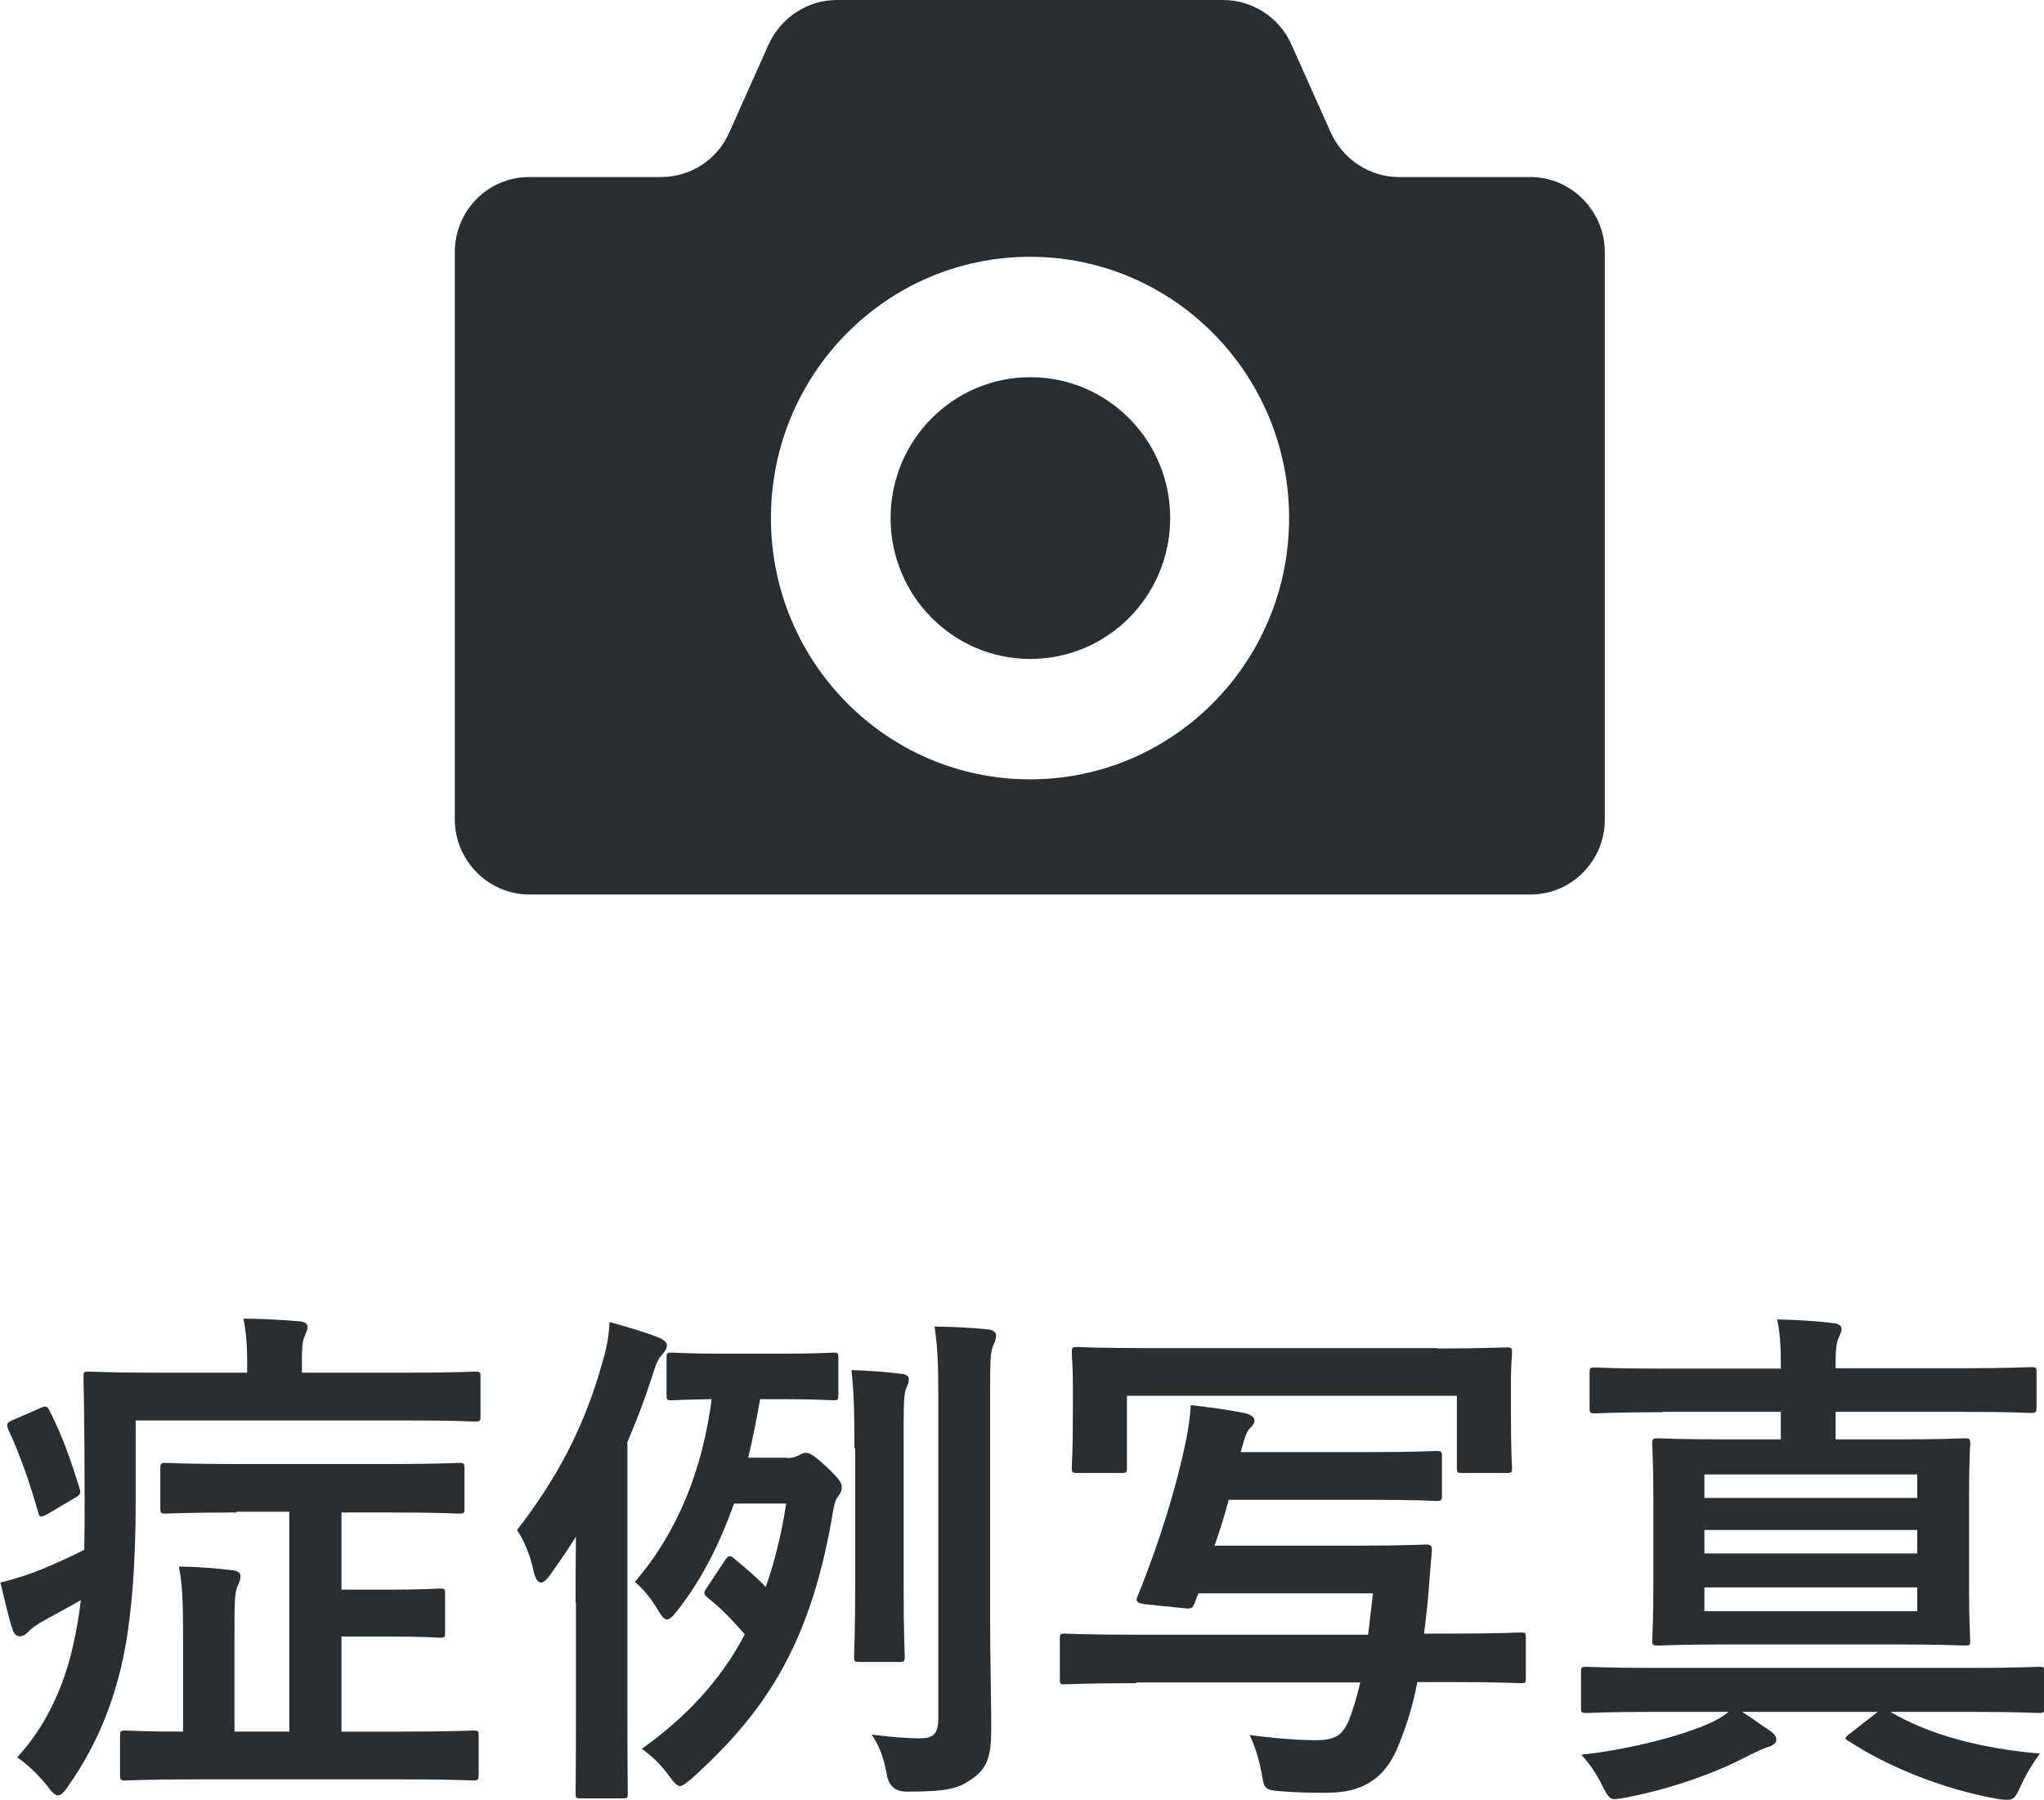 <svg viewBox="0 0 54.83 48.29" xmlns="http://www.w3.org/2000/svg"><g fill="#2a2e31"><path d="m3.64 40.3c0 1.55-.1 3.18-.38 4.38-.28 1.18-.71 2.21-1.43 3.24-.11.17-.2.25-.27.25-.08 0-.17-.08-.29-.25-.25-.32-.56-.6-.81-.77.73-.78 1.25-1.85 1.51-3.04.08-.36.15-.76.2-1.18-.34.2-.69.38-.99.55-.21.11-.38.25-.43.31-.08.08-.14.11-.22.11s-.14-.04-.18-.15c-.13-.36-.22-.83-.34-1.29.42-.1.83-.24 1.12-.36.41-.17.8-.35 1.13-.52.01-.41.01-.83.01-1.27 0-2.27-.03-3.28-.03-3.36 0-.14.01-.15.15-.15.08 0 .57.03 1.93.03h2.31v-.34c0-.42-.03-.77-.1-1.11.52 0 .99.03 1.5.07.14.01.22.07.22.14 0 .1-.04.17-.08.27-.06.13-.07.29-.07.63v.34h2.75c1.36 0 1.82-.03 1.89-.03.14 0 .15.01.15.15v1.04c0 .14-.01.15-.15.15-.07 0-.53-.03-1.89-.03h-7.21v2.2zm-2.59-2.51c.17-.07.2-.08.27.04.36.71.57 1.32.81 2.09.04.14.04.18-.14.28l-.71.42c-.08.04-.14.07-.18.07s-.06-.04-.08-.13c-.25-.87-.49-1.54-.8-2.21-.04-.11-.06-.17.1-.24l.74-.32zm5.29 2.79c-1.34 0-1.81.03-1.89.03-.14 0-.15-.01-.15-.15v-1.04c0-.15.01-.17.15-.17.08 0 .55.03 1.89.03h4.08c1.35 0 1.81-.03 1.89-.03.14 0 .15.01.15.17v1.04c0 .14-.01.15-.15.15-.08 0-.55-.03-1.89-.03h-1.26v2.07h1.41c.87 0 1.13-.03 1.22-.03.14 0 .15.01.15.15v1.02c0 .14-.01.15-.15.15-.08 0-.35-.03-1.22-.03h-1.41v2.55h1.6c1.37 0 1.86-.03 1.93-.03.14 0 .15.01.15.15v1.02c0 .15-.01.17-.15.17-.07 0-.56-.03-1.93-.03h-5.44c-1.37 0-1.86.03-1.95.03-.14 0-.15-.01-.15-.17v-1.02c0-.14.01-.15.15-.15.07 0 .49.03 1.54.03v-2.55c0-.9-.01-1.32-.11-1.88.53.01.95.04 1.43.1.15.01.22.08.22.15 0 .13-.04.2-.08.28-.08.17-.08.53-.08 1.22v2.68h1.47v-5.9h-1.42z"/><path d="m15.44 42.99c0-.49 0-1.13.01-1.76-.22.35-.46.7-.71 1.05-.08.11-.17.18-.22.18-.1 0-.17-.11-.22-.36-.08-.38-.24-.76-.43-1.05 1.01-1.3 1.81-2.73 2.3-4.54.1-.32.17-.71.18-1.04.49.14.87.24 1.3.41.15.06.24.13.24.22s-.06.17-.15.27c-.08.08-.14.21-.25.57-.2.62-.42 1.19-.66 1.75v7.27c0 1.39.01 2.07.01 2.14 0 .14 0 .15-.15.15h-1.11c-.13 0-.14-.01-.14-.15 0-.08.01-.76.01-2.14v-2.97zm5.66-3.87c.14 0 .25-.03.32-.07.08-.04.13-.07.2-.07.11 0 .22.07.57.39.32.31.39.41.39.53 0 .08-.03.17-.1.25s-.11.22-.18.67c-.6 3.33-1.78 5.14-3.77 6.92-.14.11-.22.18-.29.18-.08 0-.17-.1-.32-.31-.24-.32-.45-.5-.7-.69 1.21-.87 2.12-1.85 2.76-3.07-.38-.43-.64-.7-.98-.97-.14-.11-.13-.15-.04-.28l.49-.74c.08-.13.14-.14.25-.04.32.27.59.49.84.76.24-.67.42-1.41.55-2.24h-1.4c-.41 1.16-.92 2.12-1.55 2.91-.1.13-.18.2-.25.2s-.14-.08-.24-.25c-.18-.31-.39-.56-.62-.76 1.16-1.34 1.82-3.04 2.06-4.9-.73.01-.99.03-1.06.03-.14 0-.15-.01-.15-.15v-.98c0-.14.01-.15.15-.15.08 0 .39.03 1.37.03h1.58c.97 0 1.28-.03 1.37-.03.13 0 .14.01.14.15v.98c0 .14-.01.15-.14.15-.1 0-.41-.03-1.37-.03h-.59c-.1.56-.2 1.08-.32 1.57h1.04zm1.82-.27c0-.92-.01-1.44-.08-2.09.46.01 1.02.06 1.34.1.14.01.2.08.2.14 0 .13-.07.22-.1.34-.04.2-.04.46-.04 1.5v3.77c0 1.19.03 1.75.03 1.83 0 .14-.01.15-.15.15h-1.06c-.14 0-.15-.01-.15-.15 0-.1.03-.64.03-1.83v-3.75zm3.64 4.61c0 .98.03 2.19.03 2.89s-.07 1.06-.49 1.36c-.38.27-.64.36-1.78.36q-.45 0-.53-.45c-.07-.42-.21-.81-.41-1.08.55.07 1.02.1 1.27.1.38 0 .52-.1.52-.55v-8.52c0-.9-.01-1.34-.1-1.98.52.01.99.03 1.44.08.13.01.21.08.21.15 0 .11-.04.2-.08.29-.08.17-.08.46-.08 1.41v5.91z"/><path d="m30.48 45.16c-1.36 0-1.82.03-1.91.03-.14 0-.14-.01-.14-.15v-1.06c0-.14 0-.15.14-.15.08 0 .55.03 1.91.03h6.22l.13-1.11h-4.68c-.04.08-.07.17-.1.25-.06.15-.08.17-.28.15l-1.06-.11c-.21-.03-.25-.07-.2-.2.63-1.55 1.05-2.98 1.29-4.12.07-.32.13-.73.14-1.02.53.06.92.11 1.43.21.18.04.28.11.28.2 0 .1-.06.15-.13.22-.08.08-.14.28-.2.49l-.04.14h3.52c1.23 0 1.62-.03 1.71-.03.15 0 .17.01.17.15v1.04c0 .14-.01.15-.17.15-.08 0-.48-.03-1.71-.03h-3.84c-.11.42-.24.83-.38 1.23h3.92c1.23 0 1.65-.03 1.74-.03.14 0 .18.03.17.18-.04.39-.07.9-.11 1.33-.03.32-.07.62-.1.88h.76c1.25 0 1.75-.03 1.83-.03.14 0 .14.01.14.15v1.06c0 .14 0 .15-.14.15-.08 0-.59-.03-1.83-.03h-.94c-.14.74-.34 1.32-.57 1.85-.36.78-.95 1.12-1.85 1.12-.31 0-.78 0-1.23-.04s-.45-.04-.53-.49c-.07-.38-.17-.71-.32-1.02.74.1 1.36.14 1.77.14.52 0 .71-.13.88-.5.11-.28.22-.62.32-1.05h-6zm8.08-8.98c1.3 0 1.77-.03 1.85-.03.14 0 .15.01.15.15 0 .08-.03.35-.03.78v.67c0 1.3.03 1.54.03 1.62 0 .14-.01.15-.15.15h-1.18c-.14 0-.15-.01-.15-.15v-1.92h-8.85v1.92c0 .14-.01.15-.15.15h-1.18c-.14 0-.15-.01-.15-.15 0-.08.03-.32.03-1.62v-.55c0-.56-.03-.81-.03-.91 0-.14.01-.15.15-.15.1 0 .56.03 1.86.03h7.8z"/><path d="m44.33 45.93c-1.25 0-1.68.03-1.77.03-.14 0-.15-.01-.15-.17v-.92c0-.14.01-.15.15-.15.08 0 .52.03 1.77.03h8.59c1.25 0 1.68-.03 1.77-.03.14 0 .15.01.15.15v.92c0 .15-.01.17-.15.17-.08 0-.52-.03-1.77-.03h-2.21c1 .59 2.33.97 4.01 1.12-.2.27-.39.59-.52.88s-.18.36-.36.36c-.07 0-.2-.01-.28-.03-1.41-.25-2.91-.85-3.96-1.54-.13-.07-.13-.1.04-.22l.73-.57h-3.64c.25.15.49.34.74.5.14.1.18.17.18.24 0 .08-.06.15-.21.2-.15.04-.31.13-.55.24-.77.41-1.97.87-3.28 1.12-.15.03-.27.04-.32.04-.11 0-.18-.1-.31-.36-.15-.32-.35-.6-.56-.83 1.27-.14 2.7-.5 3.52-.88.14-.07.28-.15.43-.27h-2.03zm.27-8.04c-1.27 0-1.72.03-1.81.03-.14 0-.15-.01-.15-.17v-.91c0-.14.01-.15.15-.15.08 0 .53.03 1.81.03h3.17v-.07c0-.46-.01-.85-.1-1.25.49.01 1.04.04 1.51.1.14.01.22.08.22.15 0 .08-.04.15-.08.25-.06.13-.08.28-.08.73v.08h3.43c1.29 0 1.72-.03 1.81-.03.14 0 .15.01.15.15v.91c0 .15-.01.17-.15.17-.08 0-.52-.03-1.81-.03h-3.43v.74h1.54c1.34 0 1.82-.03 1.92-.03.14 0 .15.01.15.15 0 .08-.03.48-.03 1.37v2.51c0 .9.03 1.3.03 1.39 0 .13-.01.14-.15.14-.1 0-.57-.03-1.92-.03h-4.37c-1.34 0-1.83.03-1.92.03-.15 0-.17-.01-.17-.14 0-.08.03-.49.03-1.39v-2.51c0-.9-.03-1.27-.03-1.37 0-.14.01-.15.17-.15.08 0 .57.03 1.92.03h1.36v-.74h-3.17zm1.12 1.67v.63h5.71v-.63zm5.71 2.12v-.63h-5.71v.63zm0 .91h-5.71v.64h5.71z"/><path d="m27.64 10.12c-2.07 0-3.75 1.69-3.75 3.78s1.68 3.78 3.75 3.78 3.75-1.69 3.75-3.78-1.68-3.78-3.75-3.78z"/><path d="m41.06 4.75h-3.53c-.79 0-1.5-.47-1.83-1.19l-1.06-2.37c-.32-.72-1.04-1.19-1.83-1.19h-10.36c-.79 0-1.5.47-1.83 1.19l-1.06 2.37c-.32.73-1.04 1.19-1.83 1.19h-3.53c-1.11 0-2 .9-2 2.02v15.21c0 1.11.9 2.02 2 2.02h26.85c1.11 0 2-.9 2-2.02v-15.21c0-1.11-.9-2.02-2-2.02zm-13.43 16.16c-3.84 0-6.95-3.14-6.95-7.01s3.11-7.01 6.95-7.01 6.95 3.14 6.95 7.01-3.11 7.01-6.95 7.01z"/></g></svg>